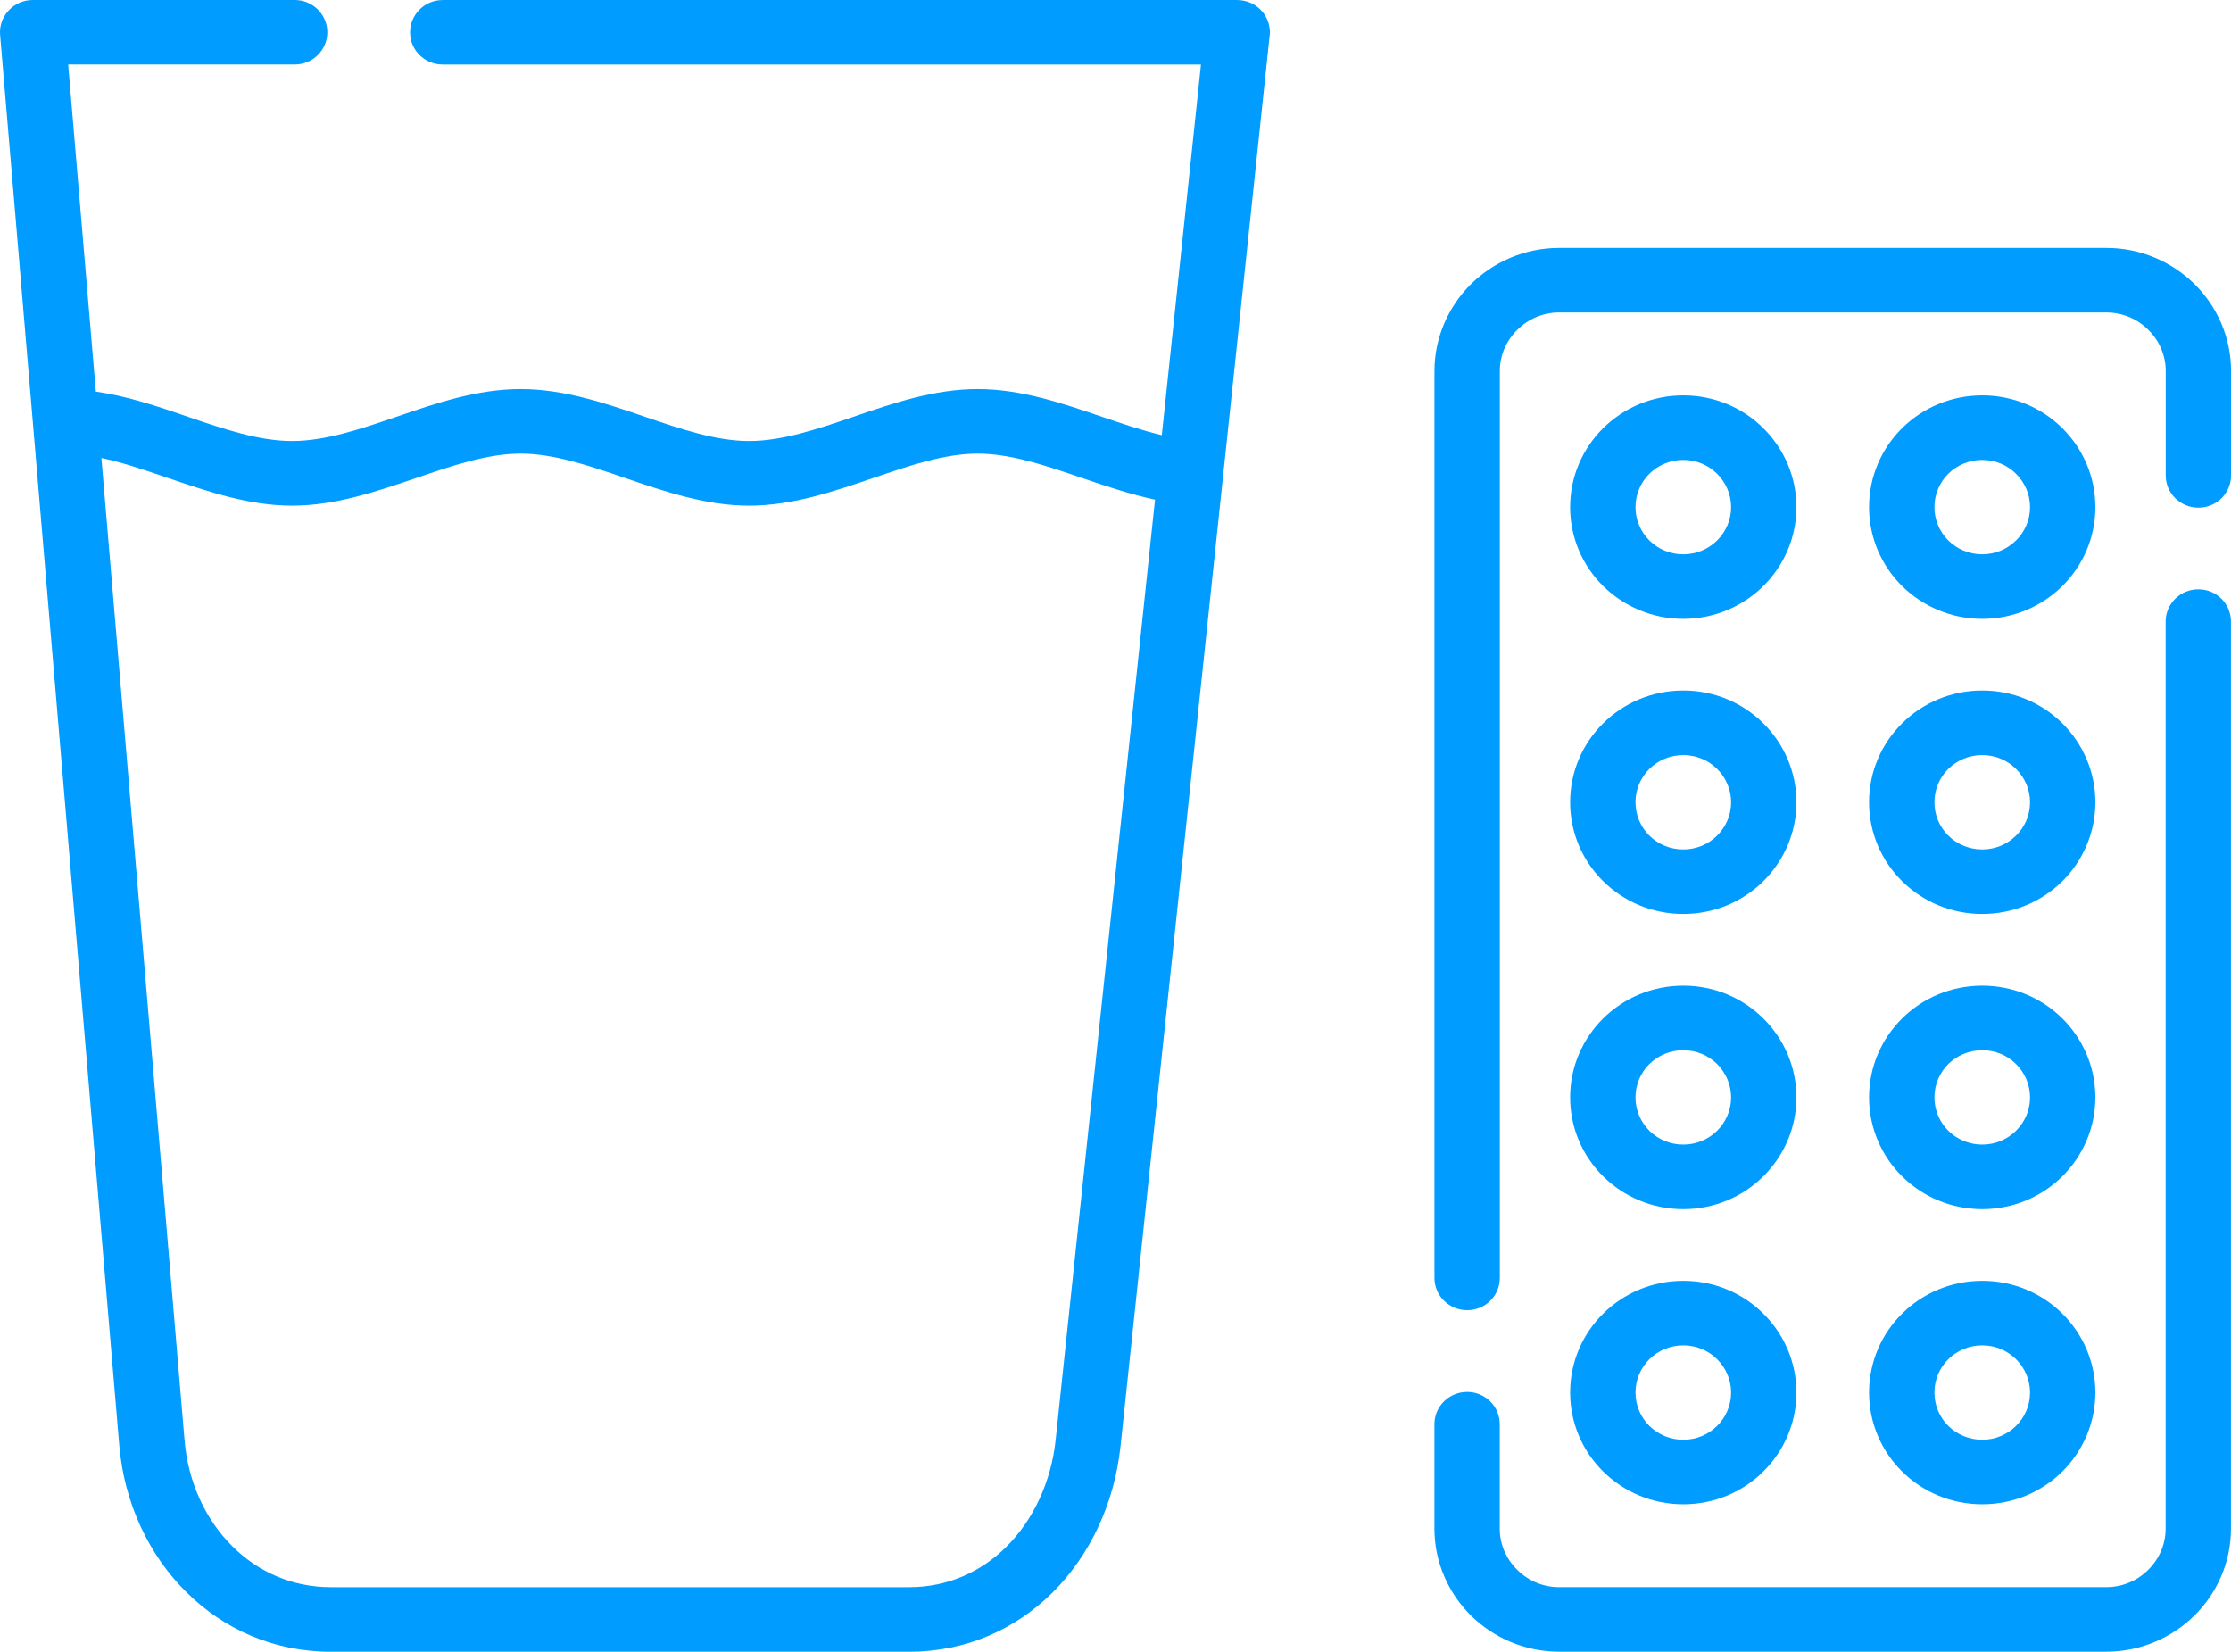 <svg width="77" height="57" viewBox="0 0 77 57" fill="none" xmlns="http://www.w3.org/2000/svg"><g clip-path="url(#clip0_1606_11904)"><path d="M15.278 2.227C14.655 2.227 14.153 1.73 14.153 1.117C14.153 0.503 14.657 0.001 15.278 0.001H42.699C43.407 0.001 43.935 0.633 43.811 1.314C42.097 17.51 40.384 33.706 38.674 49.906C38.465 51.876 37.621 53.682 36.313 54.973C35.042 56.224 33.35 57.002 31.38 57.002H11.416C9.443 57.002 7.719 56.219 6.441 54.953C5.128 53.661 4.287 51.858 4.117 49.885L0.004 1.204C-0.052 0.564 0.472 0 1.129 0H10.171C10.793 0 11.297 0.5 11.297 1.115C11.297 1.73 10.793 2.226 10.172 2.226H2.353L3.308 13.514C4.403 13.67 5.457 14.028 6.505 14.39C7.725 14.807 8.943 15.22 10.082 15.22C11.22 15.22 12.444 14.807 13.662 14.39C15.069 13.906 16.481 13.427 17.968 13.427C19.456 13.427 20.868 13.906 22.278 14.39C23.498 14.807 24.718 15.22 25.855 15.22C26.992 15.22 28.216 14.807 29.436 14.39C30.842 13.906 32.254 13.427 33.741 13.427C35.229 13.427 36.639 13.906 38.051 14.39C38.737 14.622 39.425 14.858 40.098 15.018L41.45 2.227H15.278ZM58.097 13.645C59.175 13.645 60.151 14.074 60.855 14.773C61.562 15.473 62.001 16.436 62.001 17.501C62.001 18.566 61.562 19.529 60.855 20.228C60.151 20.923 59.175 21.357 58.097 21.357C57.019 21.357 56.043 20.923 55.334 20.228C54.626 19.529 54.191 18.566 54.191 17.501C54.191 16.436 54.626 15.473 55.334 14.773C56.041 14.074 57.019 13.645 58.097 13.645ZM59.261 16.347C58.963 16.053 58.553 15.872 58.097 15.872C57.641 15.872 57.228 16.053 56.928 16.347C56.631 16.641 56.447 17.049 56.447 17.501C56.447 17.952 56.631 18.359 56.928 18.654C57.226 18.95 57.64 19.13 58.097 19.13C58.554 19.13 58.963 18.948 59.261 18.654C59.559 18.361 59.747 17.952 59.747 17.501C59.747 17.051 59.559 16.643 59.261 16.347ZM58.097 44.201C59.175 44.201 60.151 44.63 60.855 45.33C61.562 46.028 62.001 46.993 62.001 48.057C62.001 49.122 61.562 50.086 60.855 50.785C60.151 51.484 59.175 51.913 58.097 51.913C57.019 51.913 56.043 51.484 55.334 50.785C54.626 50.086 54.191 49.122 54.191 48.057C54.191 46.993 54.626 46.029 55.334 45.33C56.041 44.632 57.019 44.201 58.097 44.201ZM59.261 46.904C58.963 46.61 58.553 46.428 58.097 46.428C57.641 46.428 57.228 46.61 56.928 46.904C56.631 47.198 56.447 47.606 56.447 48.057C56.447 48.509 56.631 48.916 56.928 49.211C57.226 49.505 57.64 49.686 58.097 49.686C58.554 49.686 58.963 49.505 59.261 49.211C59.559 48.917 59.747 48.509 59.747 48.057C59.747 47.606 59.559 47.199 59.261 46.904ZM68.414 44.201C69.492 44.201 70.468 44.63 71.176 45.33C71.88 46.028 72.319 46.993 72.319 48.057C72.319 49.122 71.88 50.086 71.176 50.785C70.47 51.484 69.492 51.913 68.414 51.913C67.335 51.913 66.359 51.484 65.651 50.785C64.944 50.086 64.508 49.122 64.508 48.057C64.508 46.993 64.943 46.029 65.651 45.33C66.359 44.63 67.335 44.201 68.414 44.201ZM69.578 46.904C69.28 46.61 68.871 46.428 68.414 46.428C67.957 46.428 67.544 46.61 67.245 46.904C66.947 47.198 66.764 47.606 66.764 48.057C66.764 48.509 66.947 48.916 67.245 49.211C67.543 49.505 67.957 49.686 68.414 49.686C68.871 49.686 69.278 49.505 69.578 49.211C69.877 48.917 70.064 48.509 70.064 48.057C70.064 47.606 69.876 47.199 69.578 46.904ZM58.097 34.016C59.175 34.016 60.151 34.445 60.855 35.144C61.562 35.842 62.001 36.807 62.001 37.872C62.001 38.936 61.562 39.9 60.855 40.599C60.151 41.297 59.175 41.728 58.097 41.728C57.019 41.728 56.043 41.299 55.334 40.599C54.626 39.901 54.191 38.936 54.191 37.872C54.191 36.807 54.626 35.844 55.334 35.144C56.041 34.445 57.019 34.016 58.097 34.016ZM59.261 36.718C58.963 36.424 58.553 36.243 58.097 36.243C57.641 36.243 57.228 36.424 56.928 36.718C56.631 37.012 56.447 37.42 56.447 37.872C56.447 38.323 56.631 38.73 56.928 39.026C57.226 39.319 57.64 39.501 58.097 39.501C58.554 39.501 58.963 39.319 59.261 39.026C59.559 38.731 59.747 38.323 59.747 37.872C59.747 37.422 59.559 37.014 59.261 36.718ZM68.414 34.016C69.492 34.016 70.468 34.445 71.176 35.144C71.88 35.842 72.319 36.807 72.319 37.872C72.319 38.936 71.88 39.9 71.176 40.599C70.47 41.297 69.492 41.728 68.414 41.728C67.335 41.728 66.359 41.299 65.651 40.599C64.944 39.901 64.508 38.936 64.508 37.872C64.508 36.807 64.943 35.844 65.651 35.144C66.358 34.445 67.335 34.016 68.414 34.016ZM69.578 36.718C69.28 36.424 68.871 36.243 68.414 36.243C67.957 36.243 67.544 36.424 67.245 36.718C66.947 37.012 66.764 37.42 66.764 37.872C66.764 38.323 66.947 38.73 67.245 39.026C67.543 39.319 67.957 39.501 68.414 39.501C68.871 39.501 69.278 39.319 69.578 39.026C69.877 38.731 70.064 38.323 70.064 37.872C70.064 37.42 69.876 37.014 69.578 36.718ZM58.097 23.83C59.175 23.83 60.151 24.259 60.855 24.959C61.562 25.658 62.001 26.622 62.001 27.686C62.001 28.751 61.562 29.715 60.855 30.414C60.151 31.112 59.175 31.542 58.097 31.542C57.019 31.542 56.043 31.113 55.334 30.414C54.626 29.715 54.191 28.751 54.191 27.686C54.191 26.622 54.626 25.658 55.334 24.959C56.041 24.259 57.019 23.83 58.097 23.83ZM59.261 26.533C58.963 26.239 58.553 26.058 58.097 26.058C57.641 26.058 57.228 26.239 56.928 26.533C56.631 26.827 56.447 27.235 56.447 27.686C56.447 28.138 56.631 28.544 56.928 28.84C57.226 29.134 57.64 29.315 58.097 29.315C58.554 29.315 58.963 29.134 59.261 28.84C59.559 28.546 59.747 28.138 59.747 27.686C59.747 27.236 59.559 26.828 59.261 26.533ZM68.414 23.83C69.492 23.83 70.468 24.259 71.176 24.959C71.88 25.658 72.319 26.622 72.319 27.686C72.319 28.751 71.88 29.715 71.176 30.414C70.47 31.112 69.492 31.542 68.414 31.542C67.335 31.542 66.359 31.113 65.651 30.414C64.944 29.715 64.508 28.751 64.508 27.686C64.508 26.622 64.943 25.658 65.651 24.959C66.358 24.259 67.335 23.83 68.414 23.83ZM69.578 26.533C69.28 26.239 68.871 26.058 68.414 26.058C67.957 26.058 67.544 26.239 67.245 26.533C66.947 26.827 66.764 27.235 66.764 27.686C66.764 28.138 66.947 28.544 67.245 28.84C67.543 29.134 67.957 29.315 68.414 29.315C68.871 29.315 69.278 29.134 69.578 28.84C69.877 28.546 70.064 28.138 70.064 27.686C70.064 27.235 69.876 26.828 69.578 26.533ZM68.414 13.645C69.492 13.645 70.468 14.074 71.176 14.773C71.88 15.473 72.319 16.436 72.319 17.501C72.319 18.566 71.88 19.529 71.176 20.228C70.47 20.923 69.492 21.357 68.414 21.357C67.335 21.357 66.359 20.923 65.651 20.228C64.944 19.529 64.508 18.566 64.508 17.501C64.508 16.436 64.943 15.473 65.651 14.773C66.359 14.074 67.335 13.645 68.414 13.645ZM69.578 16.347C69.28 16.053 68.871 15.872 68.414 15.872C67.957 15.872 67.544 16.053 67.245 16.347C66.947 16.641 66.764 17.049 66.764 17.501C66.764 17.952 66.947 18.359 67.245 18.654C67.543 18.948 67.957 19.13 68.414 19.13C68.871 19.13 69.278 18.948 69.578 18.654C69.876 18.361 70.064 17.952 70.064 17.501C70.064 17.049 69.876 16.643 69.578 16.347ZM51.763 44.105C51.763 44.719 51.259 45.215 50.638 45.215C50.017 45.215 49.508 44.719 49.508 44.105V12.803C49.508 11.638 49.994 10.573 50.77 9.802C51.55 9.036 52.629 8.557 53.809 8.557H72.7C73.885 8.557 74.959 9.036 75.739 9.802C76.52 10.573 77.001 11.638 77.001 12.803V16.41C77.001 17.024 76.497 17.52 75.876 17.52C75.255 17.52 74.747 17.023 74.747 16.41V12.803C74.747 12.252 74.517 11.746 74.145 11.381C73.774 11.011 73.262 10.784 72.7 10.784H53.809C53.251 10.784 52.739 11.011 52.369 11.381C51.994 11.747 51.764 12.252 51.764 12.803V44.105H51.763ZM74.744 21.452C74.744 20.837 75.248 20.337 75.873 20.337C76.499 20.337 76.998 20.837 76.998 21.452V52.754C76.998 53.919 76.517 54.984 75.736 55.754C74.956 56.52 73.882 57 72.697 57H53.808C52.627 57 51.549 56.52 50.768 55.754C49.992 54.984 49.507 53.919 49.507 52.754V49.147C49.507 48.532 50.014 48.036 50.636 48.036C51.259 48.036 51.761 48.534 51.761 49.147V52.754C51.761 53.304 51.991 53.809 52.366 54.176C52.737 54.546 53.248 54.773 53.806 54.773H72.697C73.259 54.773 73.771 54.546 74.142 54.176C74.514 53.809 74.744 53.304 74.744 52.754V21.452ZM3.499 15.804L6.369 49.698C6.487 51.141 7.093 52.451 8.035 53.377C8.904 54.24 10.077 54.774 11.416 54.774H31.38C32.711 54.774 33.857 54.244 34.719 53.394C35.665 52.46 36.283 51.134 36.436 49.677L39.864 17.244C39.006 17.058 38.163 16.773 37.322 16.487C36.102 16.07 34.884 15.654 33.741 15.654C32.598 15.654 31.383 16.071 30.165 16.487C28.754 16.966 27.347 17.45 25.855 17.45C24.363 17.45 22.955 16.966 21.549 16.487C20.329 16.07 19.111 15.654 17.968 15.654C16.825 15.654 15.61 16.071 14.392 16.487C12.981 16.966 11.574 17.45 10.082 17.45C8.59 17.45 7.182 16.966 5.776 16.487C5.009 16.226 4.241 15.961 3.499 15.805V15.804Z" fill="#009CFF"/></g><defs><clipPath id="clip0_1606_11904"><rect width="77" height="57" fill="white"/></clipPath></defs></svg>